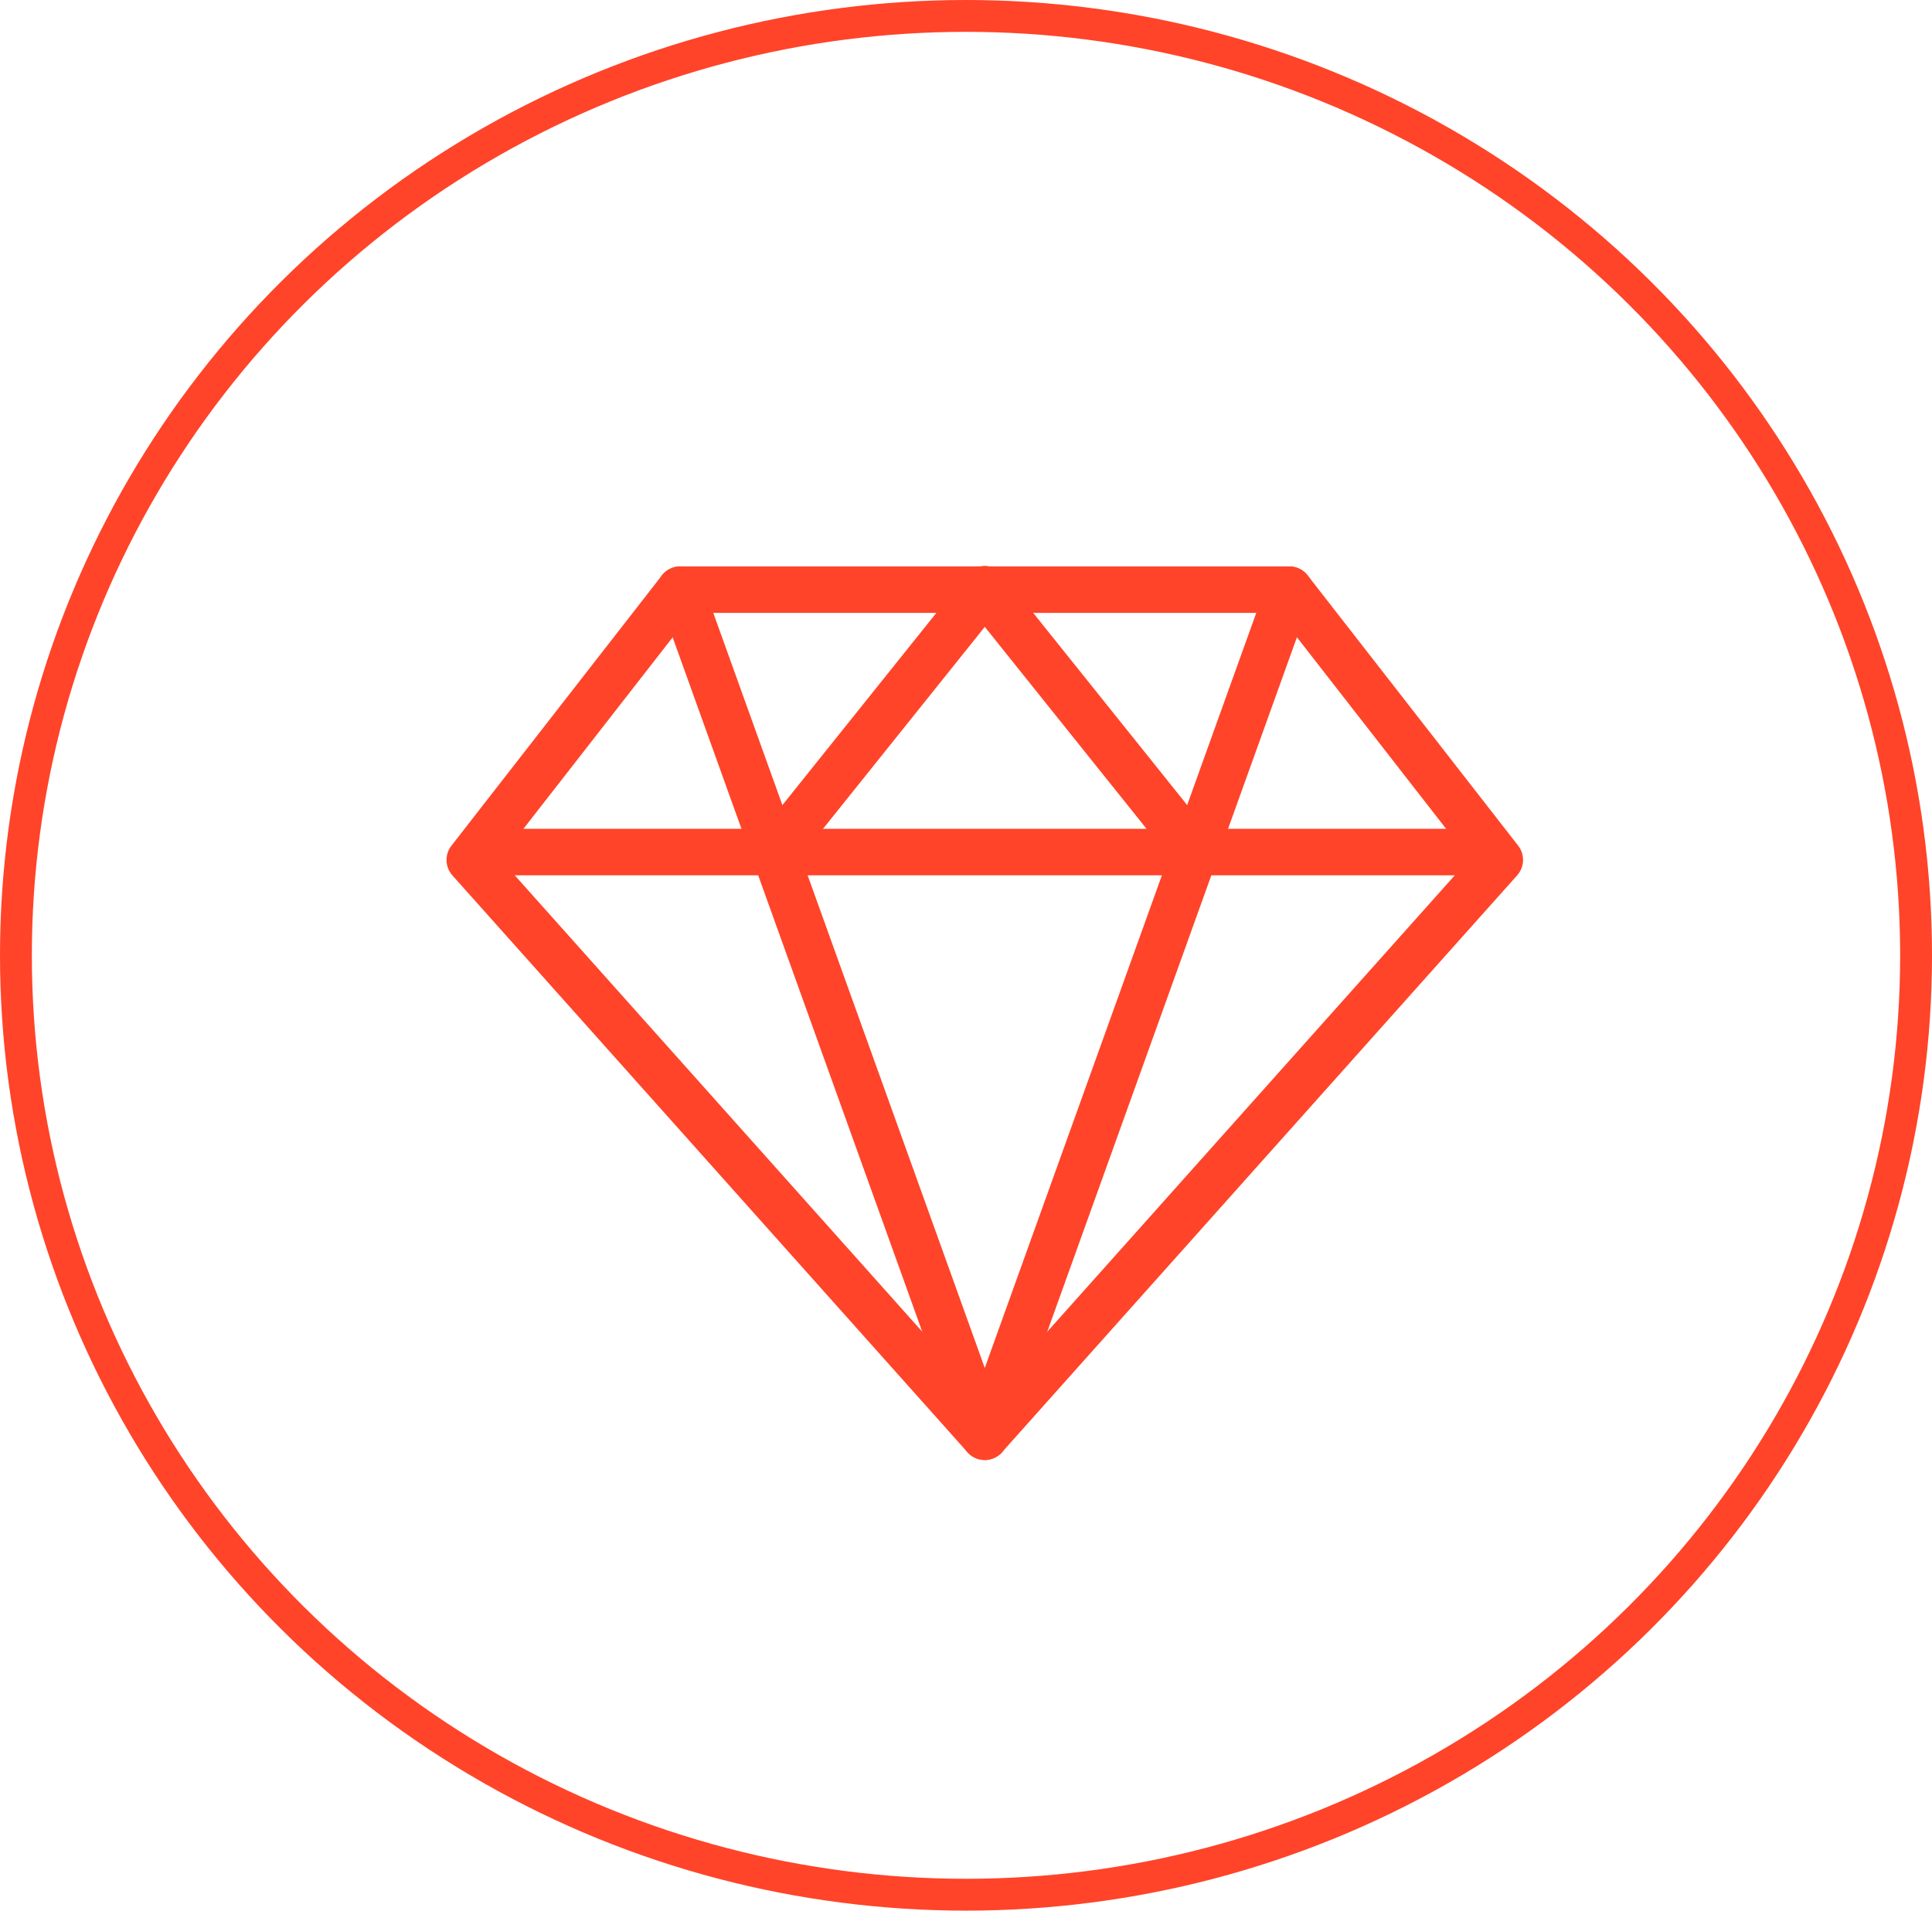 <svg xmlns="http://www.w3.org/2000/svg" width="91" height="90" viewBox="0 0 91 90">
  <g id="Groupe_1997" data-name="Groupe 1997" transform="translate(0.055 -0.421)">
    <g id="Groupe_1990" data-name="Groupe 1990" transform="translate(21.102 27.226)">
      <path id="Tracé_356" data-name="Tracé 356" d="M142.266,128.665a.97.97,0,0,1-.724-.324l-24.257-27.168a.97.97,0,0,1-.041-1.243L127.156,87.2a.971.971,0,0,1,.766-.374H156.61a.971.971,0,0,1,.766.374l9.912,12.728a.97.97,0,0,1-.041,1.242L142.99,128.336h0a.97.97,0,0,1-.724.328ZM119.271,100.48l22.994,25.754L165.26,100.48l-9.124-11.715H128.4Z" transform="translate(-117.038 -86.824)" fill="#ff4429" stroke="#ff4429" stroke-width="0.25"/>
      <path id="Tracé_357" data-name="Tracé 357" d="M170.937,202.909h-47.3a.97.97,0,1,1,0-1.941h47.3a.97.97,0,1,1,0,1.941Z" transform="translate(-122.059 -188.607)" fill="#ff4429" stroke="#ff4429" stroke-width="0.25"/>
      <path id="Tracé_358" data-name="Tracé 358" d="M223.916,128.738A.971.971,0,0,1,223,128.1L208.659,88.2a.97.97,0,0,1,1.826-.657L223.916,124.9l13.431-37.356h0a.97.97,0,0,1,1.826.656L224.83,128.1a.971.971,0,0,1-.913.642Z" transform="translate(-198.689 -86.899)" fill="#ff4429" stroke="#ff4429" stroke-width="0.25"/>
      <path id="Tracé_359" data-name="Tracé 359" d="M351.916,101.122a.967.967,0,0,1-.758-.364l-9.9-12.36a.971.971,0,1,1,1.516-1.213l9.9,12.36a.971.971,0,0,1-.757,1.577Z" transform="translate(-316.787 -86.82)" fill="#ff4429" stroke="#ff4429" stroke-width="0.25"/>
      <path id="Tracé_360" data-name="Tracé 360" d="M250.576,101.124a.971.971,0,0,1-.757-1.577l9.9-12.36a.971.971,0,1,1,1.516,1.213l-9.9,12.36a.971.971,0,0,1-.758.364Z" transform="translate(-235.25 -86.822)" fill="#ff4429" stroke="#ff4429" stroke-width="0.25"/>
    </g>
    <g id="Ellipse_35" data-name="Ellipse 35" transform="translate(-0.055 0.421)" fill="none" stroke="#ff4429" stroke-width="1.5">
      <ellipse cx="45.5" cy="45" rx="45.5" ry="45" stroke="none"/>
      <ellipse cx="45.5" cy="45" rx="44.75" ry="44.25" fill="none"/>
    </g>
  </g>
</svg>
